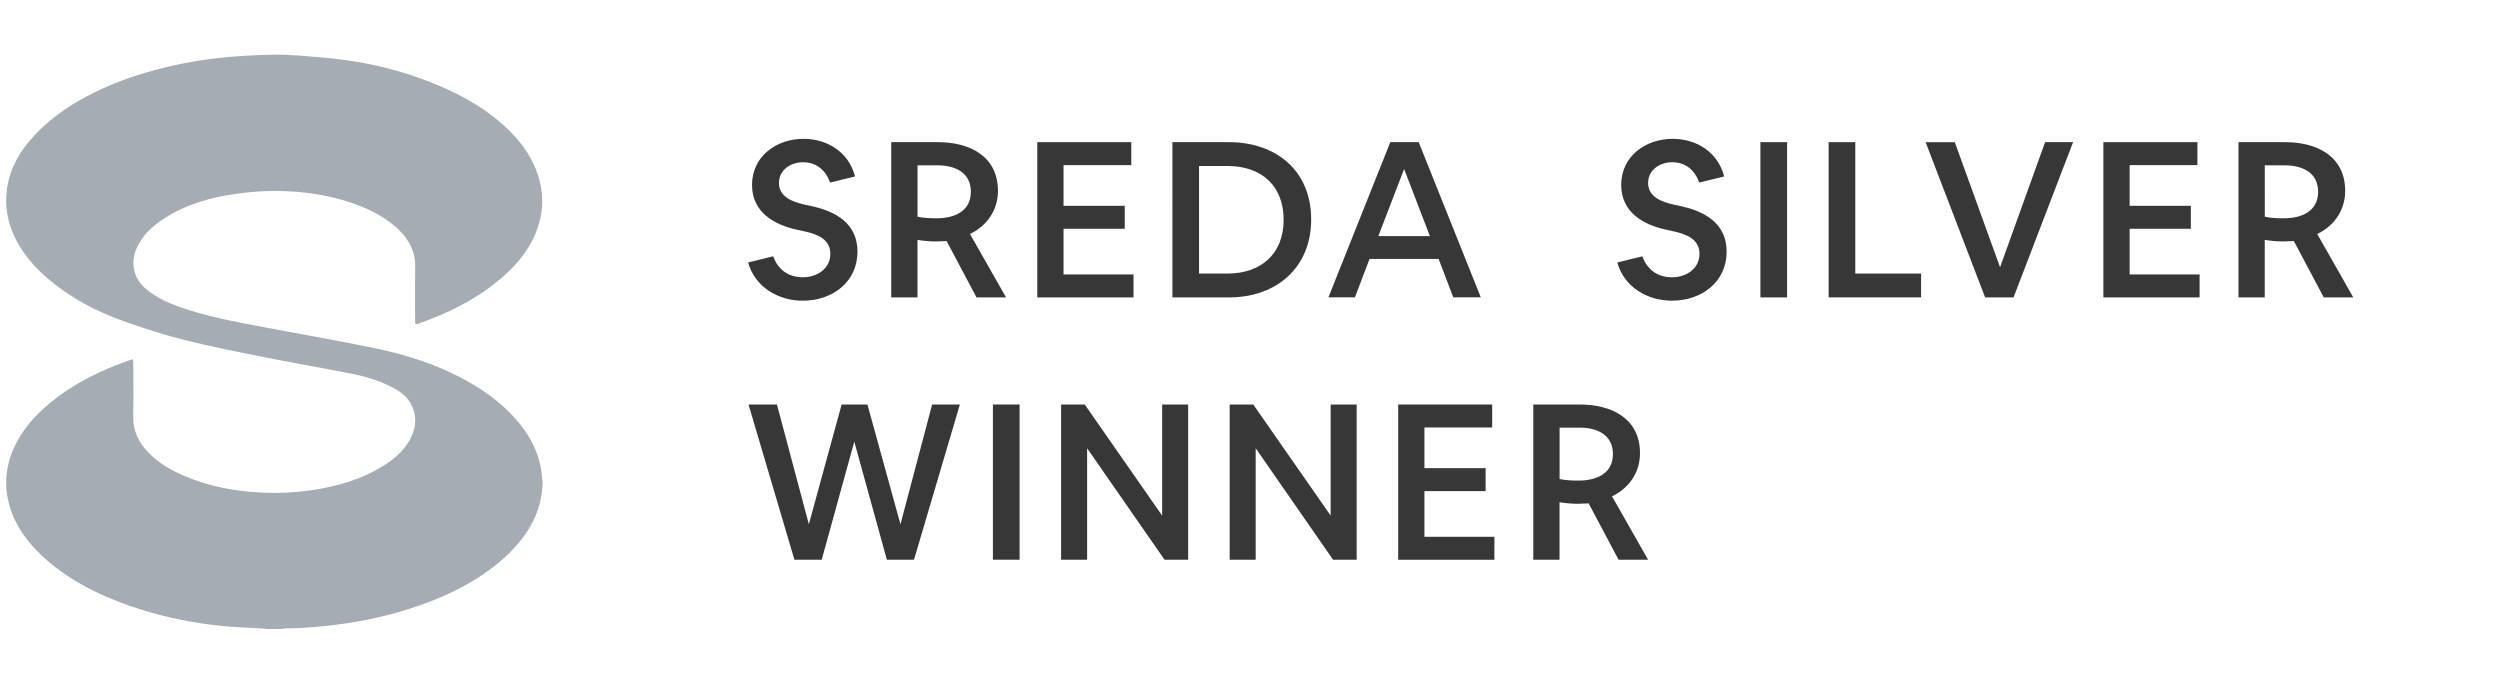 <?xml version="1.0" encoding="utf-8"?>
<!-- Generator: Adobe Illustrator 26.0.2, SVG Export Plug-In . SVG Version: 6.00 Build 0)  -->
<svg version="1.1" id="Layer_1" xmlns="http://www.w3.org/2000/svg" xmlns:xlink="http://www.w3.org/1999/xlink" x="0px" y="0px"
	 viewBox="0 0 450.55 122.79" style="enable-background:new 0 0 450.55 122.79;" xml:space="preserve">
<style type="text/css">
	.st0{fill:#A6ACB3;}
	.st1{fill:#373738;}
</style>
<rect x="438.73" y="1220.66" style="fill:none;" width="2.32" height="0"/>
<g>
	<g>
		<path class="st0" d="M50.76,113.36c-0.9,0-1.8,0-2.7,0c-0.29-0.04-0.58-0.09-0.87-0.1c-2.47-0.15-4.95-0.21-7.41-0.47
			c-4.7-0.5-9.32-1.39-13.85-2.77c-3.14-0.96-6.2-2.12-9.14-3.58c-3.05-1.52-5.92-3.33-8.48-5.6c-2.49-2.21-4.62-4.7-5.92-7.8
			c-1.68-4-1.72-8.01-0.01-12.03c1.46-3.4,3.84-6.09,6.65-8.4c4.27-3.52,9.16-5.9,14.36-7.71c0.17-0.06,0.36-0.09,0.59-0.15
			c0.02,0.29,0.04,0.51,0.04,0.73c0,3.17,0.06,6.35-0.01,9.52c-0.06,2.61,0.96,4.72,2.71,6.54c1.82,1.89,4.06,3.18,6.45,4.21
			c4.56,1.97,9.38,2.83,14.31,3.04c2.79,0.12,5.58-0.01,8.35-0.4c4.84-0.69,9.47-1.98,13.62-4.67c1.96-1.27,3.65-2.82,4.67-4.98
			c0.97-2.07,1-4.13-0.17-6.13c-0.85-1.45-2.23-2.31-3.69-3.02c-2.14-1.05-4.43-1.75-6.76-2.21c-5.35-1.06-10.74-1.98-16.09-3.05
			c-4.76-0.95-9.52-1.9-14.23-3.07c-3.46-0.86-6.86-1.98-10.24-3.14c-5.42-1.87-10.44-4.48-14.77-8.31
			c-2.42-2.14-4.42-4.59-5.74-7.56c-1.13-2.53-1.54-5.2-1.21-7.93c0.46-3.88,2.35-7.1,4.98-9.92c2.4-2.57,5.18-4.64,8.23-6.37
			c3.21-1.82,6.59-3.27,10.09-4.4c4.68-1.52,9.47-2.54,14.36-3.12c3.43-0.4,6.87-0.59,10.31-0.66c1.68-0.03,3.36,0.06,5.03,0.19
			c2.69,0.21,5.39,0.42,8.06,0.79c4.94,0.68,9.77,1.88,14.44,3.65c5.08,1.92,9.86,4.36,13.94,8.01c2.27,2.03,4.22,4.31,5.51,7.09
			c1.85,3.99,2.09,8.05,0.48,12.16c-1.43,3.66-3.97,6.49-6.95,8.93c-4.19,3.44-9,5.77-14.08,7.58c-0.8,0.29-0.81,0.27-0.81-0.56
			c0-3.24-0.03-6.49,0.01-9.73c0.04-2.63-1.1-4.74-2.9-6.5c-1.91-1.86-4.19-3.17-6.65-4.18c-4.98-2.03-10.21-2.84-15.55-2.87
			c-2.38-0.02-4.78,0.19-7.14,0.52c-4.59,0.62-9,1.88-12.94,4.41c-2.16,1.39-4.01,3.07-5.06,5.5c-1.15,2.68-0.43,5.51,1.84,7.34
			c1.77,1.43,3.79,2.37,5.9,3.12c4.51,1.6,9.19,2.52,13.88,3.41c7.07,1.35,14.16,2.56,21.2,4.01c5.84,1.2,11.51,3,16.75,5.93
			c3.68,2.06,7,4.55,9.64,7.88c2.05,2.59,3.45,5.47,3.83,8.8c0.06,0.53,0.12,1.06,0.18,1.59c0,0.07,0,0.14,0,0.21
			c-0.04,0.5-0.07,1-0.13,1.49c-0.35,2.9-1.46,5.51-3.15,7.88c-2.04,2.84-4.63,5.09-7.5,7.04c-2.94,2-6.11,3.55-9.41,4.83
			c-5.04,1.96-10.26,3.26-15.62,4.03c-3.52,0.5-7.05,0.84-10.6,0.85C51.16,113.26,50.96,113.33,50.76,113.36z"/>
	</g>
</g>
<g>
	<path class="st1" d="M139.35,46.19c0.87,2.44,2.76,3.78,5.36,3.78c2.48,0,4.93-1.5,4.93-4.22c0-2.64-2.32-3.51-4.49-4.02
		l-1.46-0.32c-4.29-0.91-8.16-3.23-8.16-8.08c0-5.12,4.33-8.31,9.3-8.31c4.29,0,8.16,2.44,9.26,6.78l-4.49,1.1
		c-0.83-2.25-2.44-3.66-4.89-3.66c-2.17,0-4.33,1.34-4.33,3.74c0,2.56,2.56,3.43,4.65,3.9l1.46,0.32c5.36,1.22,8.04,3.94,8.04,8.16
		c0,5.48-4.53,8.83-9.85,8.83c-4.41,0-8.63-2.44-9.85-6.89L139.35,46.19z"/>
	<path class="st1" d="M160.62,25.62h8.43c5.52,0,10.8,2.4,10.8,8.79c0,3.43-1.93,6.26-5.04,7.76l6.5,11.43h-5.32l-5.4-10.17
		c-0.28,0.04-0.59,0.04-0.95,0.04c-0.35,0.04-0.75,0.04-1.1,0.04c-0.91,0-1.97-0.08-3.19-0.28V53.6h-4.73V25.62z M165.35,39.06
		c1.1,0.24,2.36,0.28,3.47,0.28c3.11,0,6.15-1.22,6.15-4.77c0-3.51-2.88-4.77-5.99-4.77h-3.62V39.06z"/>
	<path class="st1" d="M203.88,25.62v4.14h-12.21v7.33h11.03v4.14h-11.03v8.23h12.61v4.14h-17.34V25.62H203.88z"/>
	<path class="st1" d="M221.49,25.62c8.35,0,14.81,5,14.81,13.95c0,8.59-6.19,14.03-14.81,14.03h-10.2V25.62H221.49z M221.25,49.3
		c5.91,0,10.09-3.47,10.09-9.69c0-6.07-3.94-9.69-10.09-9.69h-5.16V49.3H221.25z"/>
	<path class="st1" d="M250.56,25.62h5.12l11.19,27.97h-4.96l-2.64-6.93h-12.45l-2.64,6.93h-4.77L250.56,25.62z M248.4,42.56h9.3
		l-4.65-12.1L248.4,42.56z"/>
	<path class="st1" d="M295.99,46.19c0.87,2.44,2.76,3.78,5.36,3.78c2.48,0,4.93-1.5,4.93-4.22c0-2.64-2.32-3.51-4.49-4.02
		l-1.46-0.32c-4.29-0.91-8.16-3.23-8.16-8.08c0-5.12,4.33-8.31,9.3-8.31c4.29,0,8.16,2.44,9.26,6.78l-4.49,1.1
		c-0.83-2.25-2.44-3.66-4.89-3.66c-2.17,0-4.33,1.34-4.33,3.74c0,2.56,2.56,3.43,4.65,3.9l1.46,0.32c5.36,1.22,8.04,3.94,8.04,8.16
		c0,5.48-4.53,8.83-9.85,8.83c-4.41,0-8.63-2.44-9.85-6.89L295.99,46.19z"/>
	<path class="st1" d="M317.26,25.62h4.81V53.6h-4.81V25.62z"/>
	<path class="st1" d="M329.55,25.62h4.81V49.3h11.86v4.29h-16.67V25.62z"/>
	<path class="st1" d="M352.29,25.62l8.16,22.54l8.12-22.54h5.04L362.88,53.6h-5.12l-10.72-27.97H352.29z"/>
	<path class="st1" d="M396.02,25.62v4.14H383.8v7.33h11.03v4.14H383.8v8.23h12.61v4.14h-17.34V25.62H396.02z"/>
	<path class="st1" d="M403.42,25.62h8.43c5.52,0,10.8,2.4,10.8,8.79c0,3.43-1.93,6.26-5.04,7.76l6.5,11.43h-5.32l-5.4-10.17
		c-0.28,0.04-0.59,0.04-0.95,0.04c-0.35,0.04-0.75,0.04-1.1,0.04c-0.91,0-1.97-0.08-3.19-0.28V53.6h-4.73V25.62z M408.15,39.06
		c1.1,0.24,2.36,0.28,3.47,0.28c3.11,0,6.15-1.22,6.15-4.77c0-3.51-2.88-4.77-5.99-4.77h-3.62V39.06z"/>
	<path class="st1" d="M140.02,72.9l5.75,21.59l5.91-21.59h4.65l5.95,21.59l5.71-21.59h5l-8.27,27.97h-4.89l-5.87-21.28l-5.87,21.28
		h-4.92L134.9,72.9H140.02z"/>
	<path class="st1" d="M178.94,72.9h4.81v27.97h-4.81V72.9z"/>
	<path class="st1" d="M195.49,72.9l13.95,20.02V72.9h4.69v27.97h-4.26l-13.95-20.09v20.09h-4.69V72.9H195.49z"/>
	<path class="st1" d="M225.86,72.9l13.95,20.02V72.9h4.69v27.97h-4.26L226.3,80.78v20.09h-4.69V72.9H225.86z"/>
	<path class="st1" d="M268.92,72.9v4.14h-12.21v7.33h11.03v4.14h-11.03v8.23h12.61v4.14h-17.34V72.9H268.92z"/>
	<path class="st1" d="M276.33,72.9h8.43c5.52,0,10.8,2.4,10.8,8.79c0,3.43-1.93,6.26-5.04,7.76l6.5,11.43h-5.32l-5.4-10.17
		c-0.28,0.04-0.59,0.04-0.95,0.04c-0.35,0.04-0.75,0.04-1.1,0.04c-0.91,0-1.97-0.08-3.19-0.28v10.36h-4.73V72.9z M281.06,86.33
		c1.1,0.24,2.36,0.28,3.47,0.28c3.11,0,6.15-1.22,6.15-4.77c0-3.51-2.88-4.77-5.99-4.77h-3.62V86.33z"/>
</g>
</svg>
